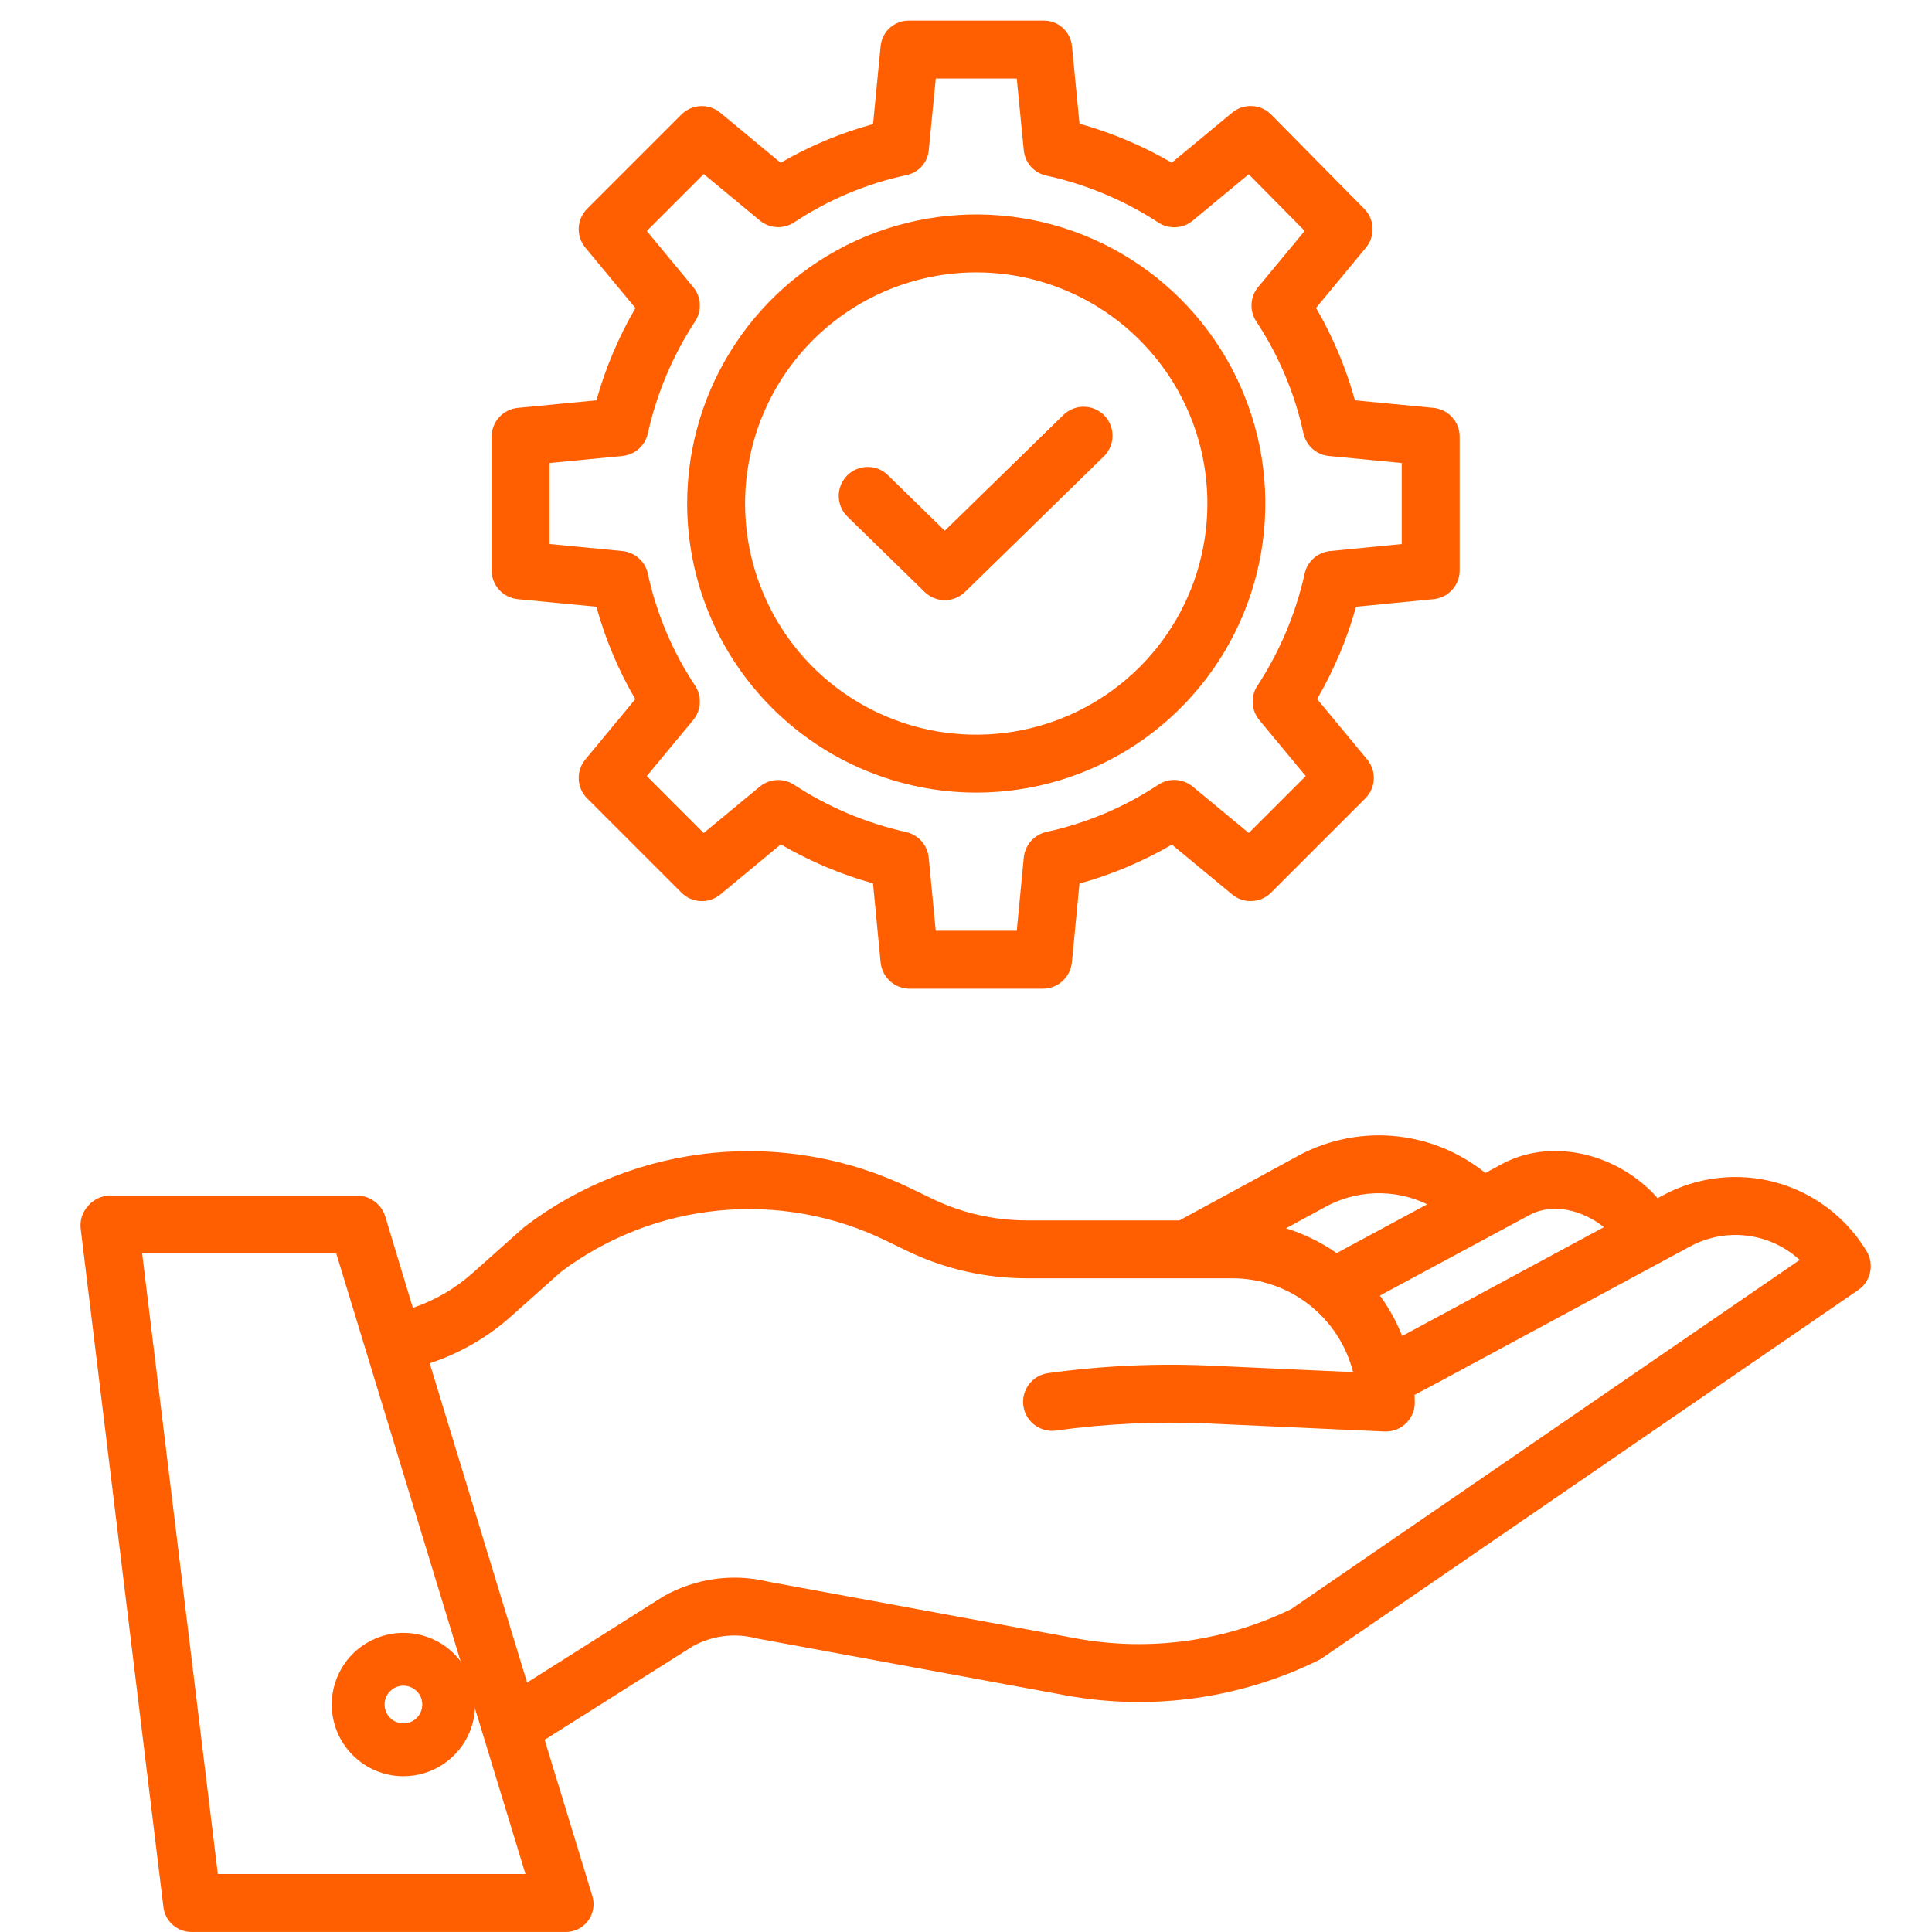 <svg width="48" height="48" viewBox="0 0 48 48" fill="none" xmlns="http://www.w3.org/2000/svg">
<path d="M10.023 44.13C10.376 44.13 10.72 44.026 11.013 43.83C11.306 43.634 11.534 43.356 11.669 43.031C11.804 42.705 11.839 42.347 11.771 42.001C11.702 41.656 11.532 41.339 11.283 41.089C11.034 40.84 10.716 40.671 10.371 40.602C10.025 40.533 9.667 40.568 9.342 40.703C9.016 40.838 8.738 41.066 8.542 41.359C8.347 41.652 8.242 41.997 8.242 42.349C8.243 42.821 8.431 43.274 8.765 43.608C9.098 43.942 9.551 44.13 10.023 44.13ZM10.023 41.88C10.116 41.88 10.207 41.908 10.284 41.959C10.361 42.011 10.421 42.084 10.457 42.169C10.492 42.255 10.501 42.349 10.483 42.44C10.465 42.531 10.421 42.615 10.355 42.68C10.289 42.746 10.206 42.791 10.115 42.809C10.024 42.827 9.93 42.817 9.844 42.782C9.758 42.746 9.685 42.686 9.634 42.609C9.582 42.532 9.555 42.442 9.555 42.349C9.555 42.225 9.604 42.105 9.692 42.018C9.78 41.93 9.899 41.88 10.023 41.88Z" fill="#FF5F00"/>
<path d="M4.061 47.388C4.083 47.56 4.169 47.718 4.301 47.831C4.433 47.944 4.602 48.004 4.775 47.999H14.026C14.137 48.004 14.247 47.982 14.348 47.935C14.449 47.889 14.537 47.818 14.604 47.73C14.672 47.642 14.717 47.539 14.736 47.43C14.756 47.32 14.748 47.208 14.715 47.102L13.531 43.225L17.218 40.897C17.692 40.637 18.247 40.566 18.77 40.699C18.785 40.703 18.8 40.706 18.815 40.709L26.515 42.128C28.638 42.508 30.827 42.199 32.762 41.246C32.792 41.231 32.822 41.214 32.85 41.194L46.166 32.051C46.318 31.947 46.423 31.79 46.462 31.61C46.501 31.431 46.47 31.244 46.376 31.087C45.872 30.248 45.064 29.635 44.12 29.377C43.176 29.119 42.169 29.235 41.308 29.701L41.184 29.768C40.215 28.673 38.604 28.265 37.369 28.891L37.352 28.9L36.903 29.142C36.241 28.608 35.434 28.287 34.587 28.22C33.739 28.154 32.892 28.345 32.155 28.769L29.304 30.32H25.501C24.691 30.319 23.892 30.135 23.163 29.784L22.635 29.528C21.107 28.784 19.404 28.478 17.713 28.643C16.021 28.808 14.409 29.438 13.054 30.463C13.038 30.475 13.023 30.487 13.008 30.5L11.733 31.636C11.303 32.018 10.802 32.309 10.257 32.493L9.575 30.234C9.531 30.084 9.441 29.952 9.317 29.857C9.193 29.762 9.043 29.708 8.887 29.703H2.72C2.616 29.707 2.515 29.733 2.422 29.778C2.329 29.824 2.247 29.888 2.181 29.967C2.113 30.043 2.063 30.133 2.032 30.23C2.002 30.328 1.993 30.43 2.005 30.531L4.061 47.388ZM38.027 30.172C38.61 29.88 39.332 30.076 39.85 30.488L34.986 33.112L34.836 33.192C34.695 32.835 34.51 32.498 34.284 32.188L38.027 30.172ZM32.851 30.028C32.857 30.025 32.862 30.021 32.868 30.018C33.259 29.792 33.7 29.665 34.151 29.647C34.603 29.63 35.052 29.724 35.459 29.92L33.209 31.133C32.824 30.863 32.399 30.656 31.95 30.517L32.851 30.028ZM12.69 32.71L13.942 31.595C15.086 30.737 16.444 30.211 17.867 30.075C19.29 29.938 20.723 30.197 22.009 30.823L22.537 31.079C23.462 31.525 24.474 31.757 25.501 31.759H30.622C31.31 31.76 31.977 31.989 32.519 32.411C33.061 32.833 33.448 33.424 33.617 34.09L30.094 33.93C28.736 33.868 27.375 33.931 26.028 34.117C25.841 34.146 25.673 34.247 25.56 34.399C25.448 34.55 25.399 34.74 25.425 34.927C25.451 35.114 25.549 35.284 25.699 35.399C25.849 35.514 26.038 35.566 26.225 35.543C27.485 35.369 28.758 35.31 30.029 35.367L34.398 35.565C34.408 35.565 34.419 35.565 34.43 35.565C34.621 35.565 34.804 35.49 34.939 35.355C35.074 35.22 35.15 35.037 35.15 34.846C35.15 34.782 35.147 34.718 35.145 34.654L35.663 34.381L41.991 30.967C42.423 30.733 42.918 30.64 43.406 30.7C43.894 30.76 44.351 30.971 44.713 31.303L32.078 39.978C30.432 40.777 28.575 41.034 26.773 40.712L19.097 39.299C18.218 39.083 17.289 39.209 16.499 39.652C16.488 39.658 16.477 39.665 16.466 39.672L13.095 41.803L10.676 33.87C11.42 33.626 12.105 33.231 12.69 32.711V32.71ZM8.354 31.142L13.055 46.56H5.412L3.532 31.142H8.354Z" fill="#FF5F00"/>
<path d="M12.864 14.886L14.817 15.074C15.038 15.878 15.363 16.65 15.783 17.371L14.543 18.868C14.428 19.006 14.37 19.182 14.378 19.361C14.386 19.54 14.461 19.709 14.588 19.836L16.93 22.177C17.056 22.304 17.226 22.379 17.405 22.387C17.584 22.396 17.759 22.337 17.897 22.223L19.398 20.979C20.118 21.398 20.888 21.724 21.69 21.948L21.878 23.907C21.895 24.086 21.978 24.252 22.11 24.374C22.243 24.495 22.416 24.563 22.595 24.564H25.915C26.094 24.563 26.267 24.495 26.399 24.373C26.531 24.252 26.614 24.086 26.631 23.907L26.819 21.952C27.623 21.729 28.395 21.404 29.115 20.984L30.613 22.223C30.751 22.337 30.926 22.396 31.105 22.387C31.284 22.379 31.454 22.304 31.58 22.177L33.921 19.836C34.048 19.709 34.123 19.54 34.131 19.361C34.14 19.182 34.081 19.006 33.967 18.868L32.723 17.367C33.142 16.647 33.467 15.876 33.692 15.074L35.616 14.886C35.794 14.869 35.959 14.786 36.079 14.653C36.199 14.521 36.266 14.349 36.265 14.17V10.851C36.266 10.672 36.199 10.499 36.079 10.367C35.958 10.234 35.793 10.152 35.615 10.134L33.663 9.946C33.441 9.142 33.116 8.37 32.697 7.65L33.936 6.153C34.05 6.015 34.109 5.841 34.101 5.662C34.093 5.484 34.02 5.315 33.894 5.188L31.583 2.847C31.457 2.719 31.287 2.643 31.107 2.634C30.928 2.625 30.751 2.684 30.613 2.798L29.112 4.042C28.392 3.623 27.622 3.298 26.82 3.073L26.632 1.142C26.614 0.966 26.53 0.803 26.397 0.686C26.264 0.569 26.091 0.507 25.914 0.512H22.595C22.419 0.507 22.247 0.57 22.114 0.686C21.981 0.803 21.897 0.965 21.879 1.141L21.691 3.083C20.887 3.303 20.115 3.626 19.395 4.044L17.897 2.801C17.759 2.687 17.584 2.628 17.405 2.636C17.226 2.644 17.056 2.719 16.929 2.845L14.588 5.186C14.462 5.312 14.387 5.482 14.378 5.66C14.37 5.839 14.429 6.015 14.543 6.153L15.787 7.654C15.368 8.374 15.042 9.144 14.818 9.946L12.865 10.134C12.687 10.151 12.521 10.234 12.401 10.366C12.28 10.499 12.214 10.672 12.214 10.851V14.17C12.214 14.349 12.28 14.521 12.401 14.654C12.521 14.786 12.686 14.869 12.864 14.886ZM13.653 11.504L15.462 11.329C15.614 11.315 15.757 11.252 15.871 11.151C15.985 11.049 16.064 10.914 16.096 10.765C16.317 9.774 16.715 8.83 17.272 7.981C17.355 7.852 17.395 7.701 17.386 7.548C17.377 7.395 17.319 7.249 17.222 7.132L16.069 5.739L17.484 4.324L18.876 5.477C18.995 5.576 19.143 5.634 19.298 5.642C19.452 5.65 19.605 5.608 19.734 5.522C20.579 4.963 21.52 4.566 22.51 4.352C22.657 4.324 22.792 4.25 22.894 4.139C22.996 4.029 23.059 3.889 23.074 3.739L23.249 1.951H25.261L25.436 3.739C25.451 3.89 25.514 4.032 25.615 4.144C25.717 4.256 25.852 4.333 26 4.363C26.992 4.581 27.936 4.978 28.786 5.533C28.915 5.616 29.066 5.655 29.219 5.645C29.372 5.636 29.517 5.578 29.635 5.48L31.024 4.329L32.415 5.737L31.258 7.132C31.159 7.251 31.102 7.399 31.094 7.553C31.086 7.708 31.128 7.861 31.213 7.989C31.772 8.834 32.169 9.775 32.383 10.765C32.416 10.914 32.494 11.049 32.608 11.151C32.722 11.252 32.866 11.315 33.017 11.329L34.826 11.504V13.517L33.046 13.691C32.894 13.706 32.751 13.768 32.637 13.87C32.523 13.971 32.445 14.106 32.413 14.255C32.192 15.247 31.794 16.191 31.237 17.041C31.154 17.169 31.114 17.32 31.123 17.473C31.132 17.626 31.19 17.772 31.287 17.89L32.441 19.281L31.026 20.696L29.633 19.543C29.514 19.444 29.366 19.387 29.212 19.378C29.057 19.37 28.904 19.412 28.775 19.498C27.931 20.057 26.989 20.454 25.999 20.669C25.85 20.702 25.715 20.782 25.613 20.897C25.512 21.012 25.45 21.157 25.435 21.309L25.261 23.125H23.248L23.074 21.309C23.059 21.157 22.997 21.013 22.895 20.899C22.794 20.784 22.659 20.705 22.51 20.672C21.518 20.451 20.574 20.052 19.725 19.495C19.596 19.412 19.445 19.372 19.292 19.381C19.139 19.39 18.993 19.447 18.876 19.544L17.483 20.697L16.069 19.281L17.222 17.889C17.321 17.769 17.378 17.622 17.386 17.467C17.394 17.312 17.352 17.159 17.266 17.03C16.707 16.186 16.311 15.245 16.096 14.255C16.064 14.105 15.985 13.971 15.871 13.869C15.757 13.768 15.614 13.705 15.462 13.691L13.653 13.516L13.653 11.504Z" fill="#FF5F00"/>
<path d="M24.255 19.692C25.675 19.692 27.064 19.271 28.245 18.482C29.426 17.692 30.346 16.571 30.89 15.258C31.433 13.946 31.576 12.502 31.299 11.109C31.021 9.716 30.337 8.436 29.333 7.431C28.328 6.427 27.049 5.743 25.656 5.466C24.262 5.189 22.818 5.331 21.506 5.875C20.194 6.418 19.072 7.339 18.283 8.52C17.494 9.701 17.072 11.089 17.072 12.51C17.074 14.414 17.832 16.24 19.178 17.586C20.525 18.933 22.35 19.69 24.255 19.692ZM24.255 6.767C25.39 6.767 26.501 7.104 27.445 7.735C28.39 8.366 29.126 9.263 29.561 10.312C29.995 11.362 30.109 12.516 29.887 13.63C29.666 14.745 29.119 15.768 28.316 16.571C27.512 17.374 26.489 17.921 25.375 18.143C24.261 18.364 23.106 18.251 22.057 17.816C21.007 17.381 20.11 16.645 19.479 15.701C18.848 14.756 18.511 13.646 18.511 12.51C18.513 10.988 19.119 9.528 20.195 8.451C21.272 7.375 22.732 6.769 24.255 6.767V6.767Z" fill="#FF5F00"/>
<path d="M22.971 14.706C23.105 14.837 23.286 14.911 23.473 14.911C23.661 14.911 23.842 14.837 23.976 14.706L27.42 11.344C27.488 11.278 27.543 11.199 27.581 11.112C27.619 11.025 27.639 10.931 27.641 10.836C27.642 10.742 27.625 10.647 27.59 10.559C27.555 10.471 27.502 10.39 27.436 10.322C27.37 10.255 27.291 10.2 27.203 10.163C27.116 10.126 27.022 10.106 26.927 10.106C26.832 10.105 26.738 10.123 26.65 10.159C26.562 10.194 26.482 10.247 26.415 10.314L23.473 13.185L22.064 11.81C21.997 11.743 21.917 11.69 21.829 11.654C21.741 11.619 21.647 11.601 21.552 11.601C21.457 11.602 21.363 11.622 21.276 11.659C21.188 11.696 21.109 11.75 21.043 11.818C20.977 11.886 20.924 11.967 20.889 12.055C20.854 12.143 20.837 12.237 20.838 12.332C20.84 12.427 20.86 12.521 20.898 12.608C20.936 12.695 20.991 12.774 21.059 12.839L22.971 14.706Z" fill="#FF5F00"/>
</svg>
